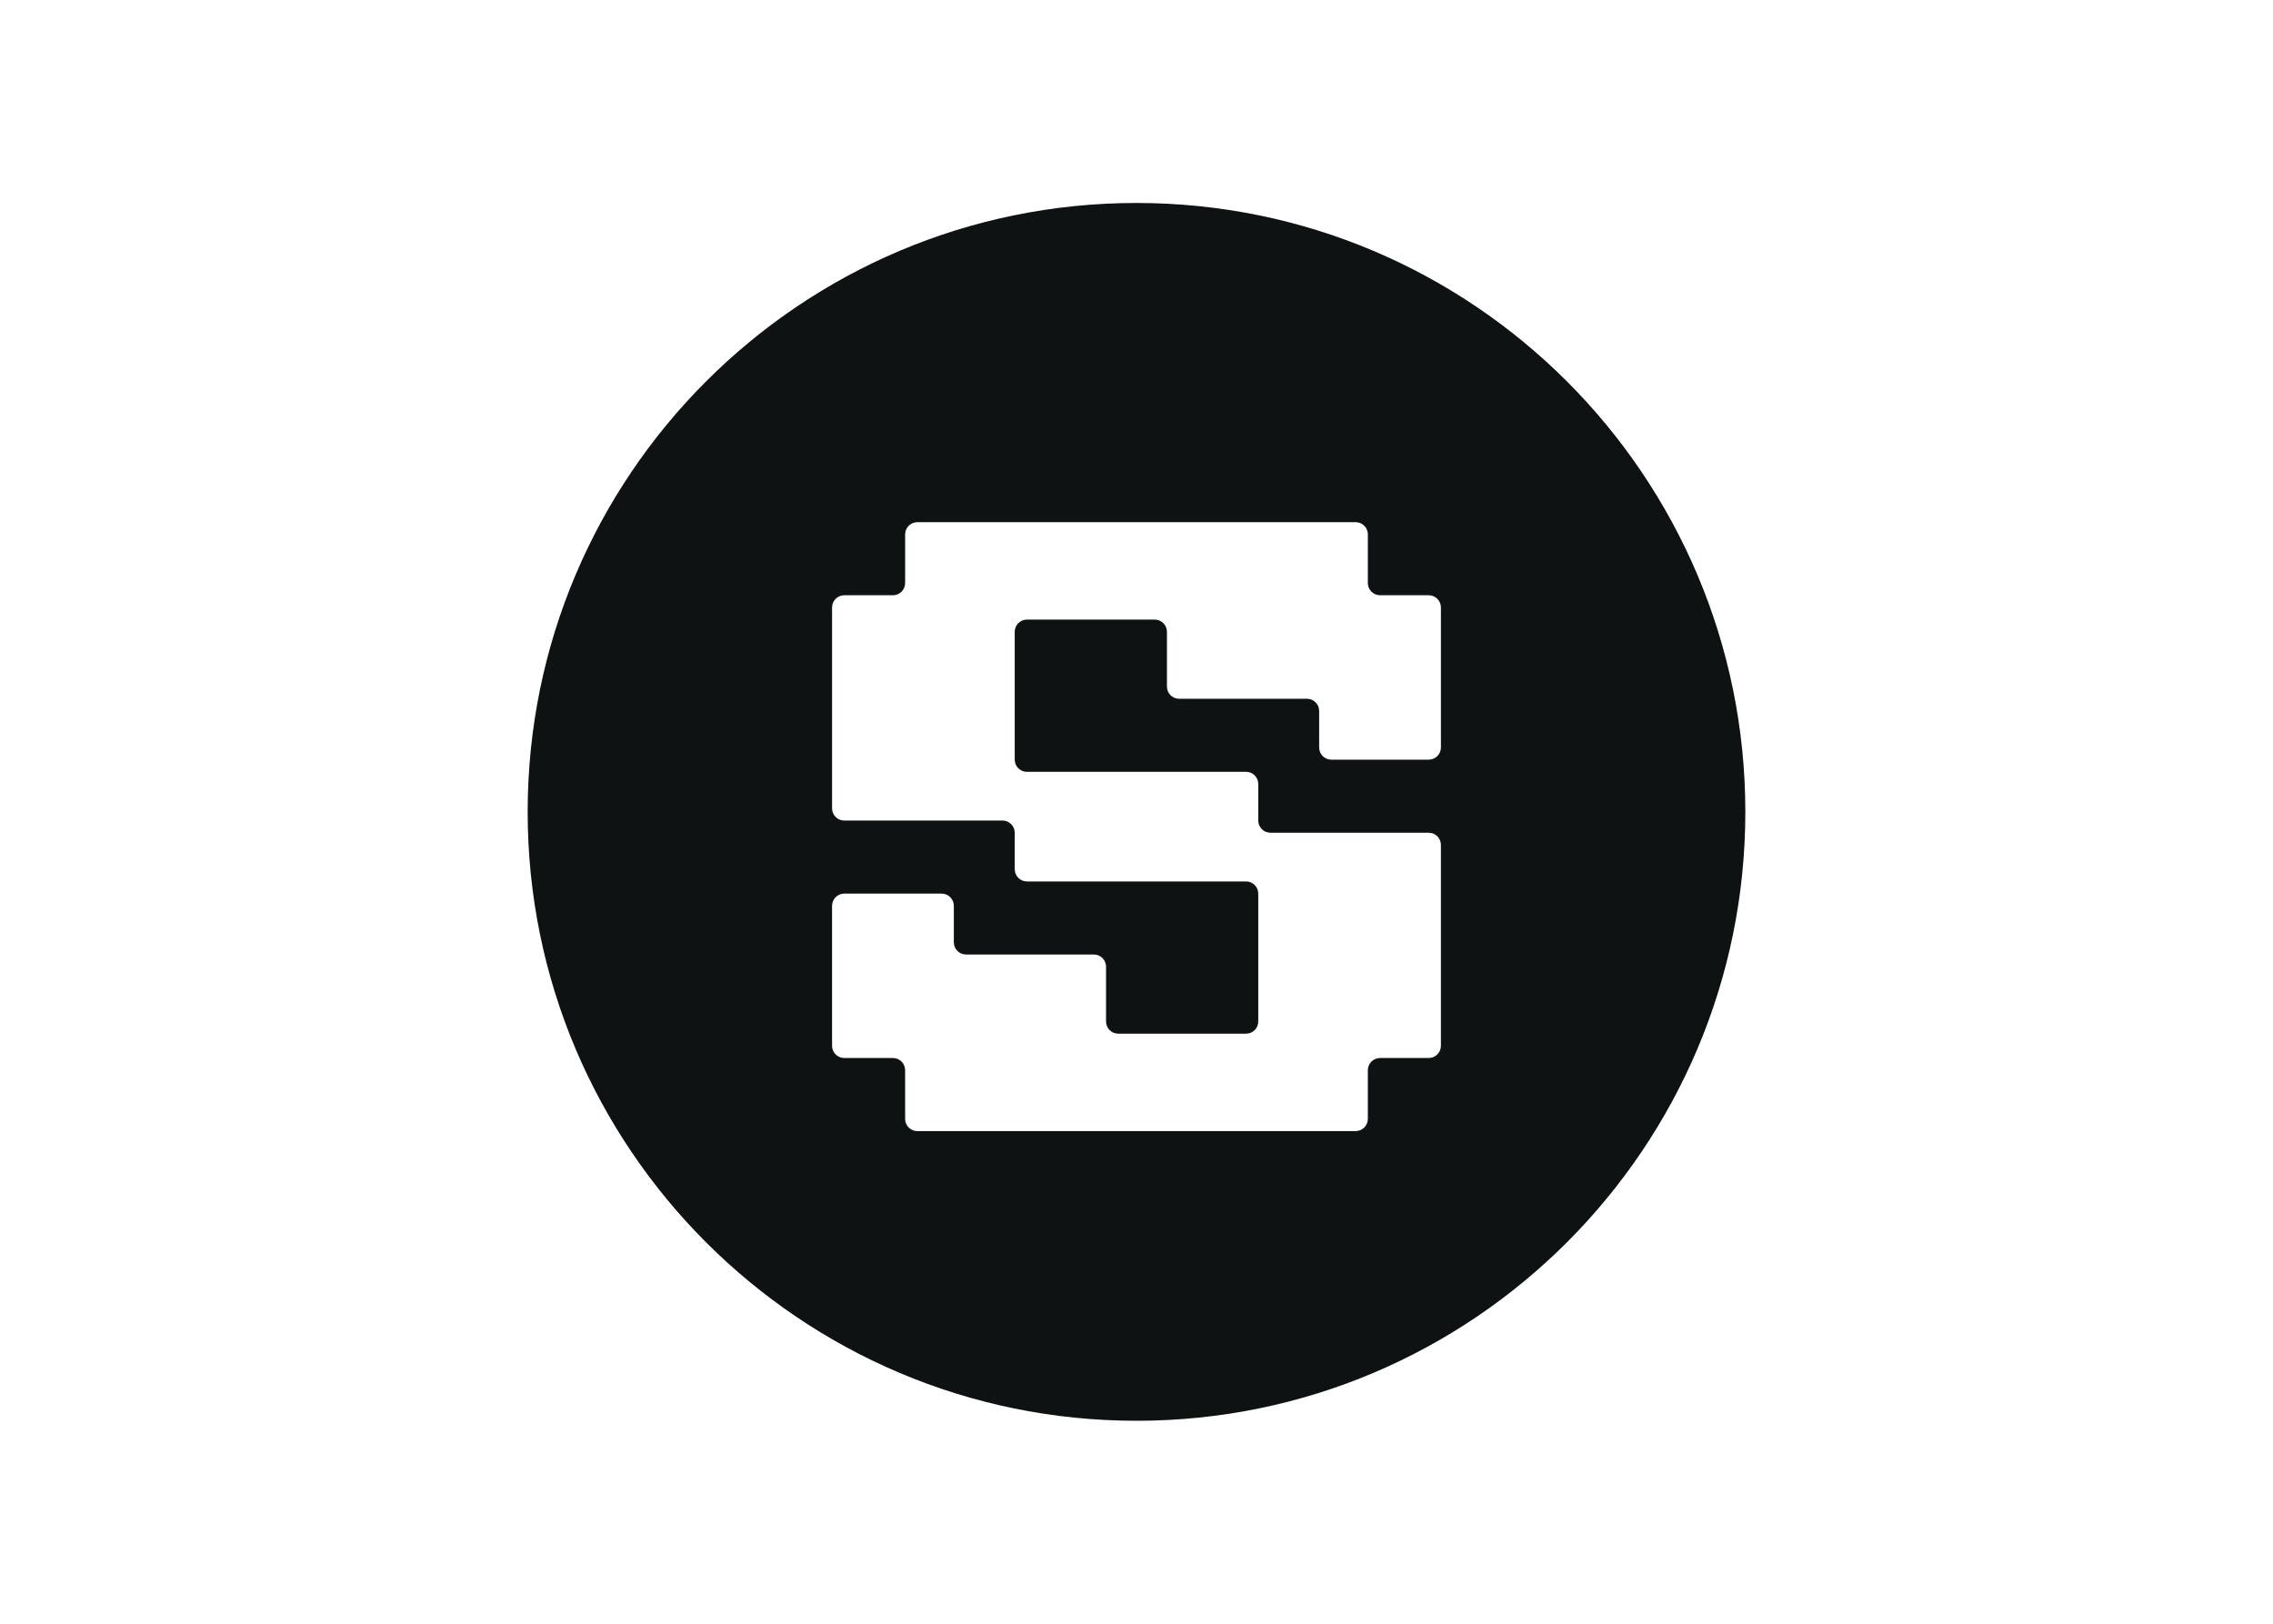 <svg clip-rule="evenodd" fill-rule="evenodd" stroke-linejoin="round" stroke-miterlimit="2" viewBox="0 0 560 400" xmlns="http://www.w3.org/2000/svg"><path d="m0 24c0-13.246 10.754-24 24-24s24 10.754 24 24-10.754 24-24 24-24-10.754-24-24zm35.52-2.058c.264 0 .48-.216.48-.48v-5.52c0-.264-.216-.48-.48-.48h-1.92c-.264 0-.48-.216-.48-.48v-1.92c0-.264-.216-.48-.48-.48h-17.28c-.264 0-.48.216-.48.48v1.92c0 .264-.216.48-.48.48h-1.92c-.264 0-.48.216-.48.48v7.92c0 .264.216.48.48.48h6.24c.264 0 .48.216.48.48v1.44c0 .264.216.48.48.48h8.64c.264 0 .48.216.48.48v5.04c0 .264-.216.48-.48.48h-5.04c-.264 0-.48-.216-.48-.48v-2.16c0-.264-.216-.48-.48-.48h-5.04c-.264 0-.48-.216-.48-.48v-1.44c0-.264-.216-.48-.48-.48h-3.84c-.264 0-.48.216-.48.48v5.52c0 .264.216.48.48.48h1.92c.264 0 .48.216.48.48v1.92c0 .264.216.48.48.48h17.28c.264 0 .48-.216.48-.48v-1.92c0-.264.216-.48.48-.48h1.92c.264 0 .48-.216.48-.48v-7.92c0-.264-.216-.48-.48-.48h-6.24c-.264 0-.48-.216-.48-.48v-1.44c0-.264-.216-.48-.48-.48h-8.64c-.264 0-.48-.216-.48-.48v-5.04c0-.264.216-.48.48-.48h5.04c.264 0 .48.216.48.48v2.16c0 .264.216.48.48.48h5.04c.264 0 .48.216.48.48v1.44c0 .264.216.48.48.48z" fill="#0e1213" transform="matrix(6.25 0 0 6.25 130 50)"/></svg>